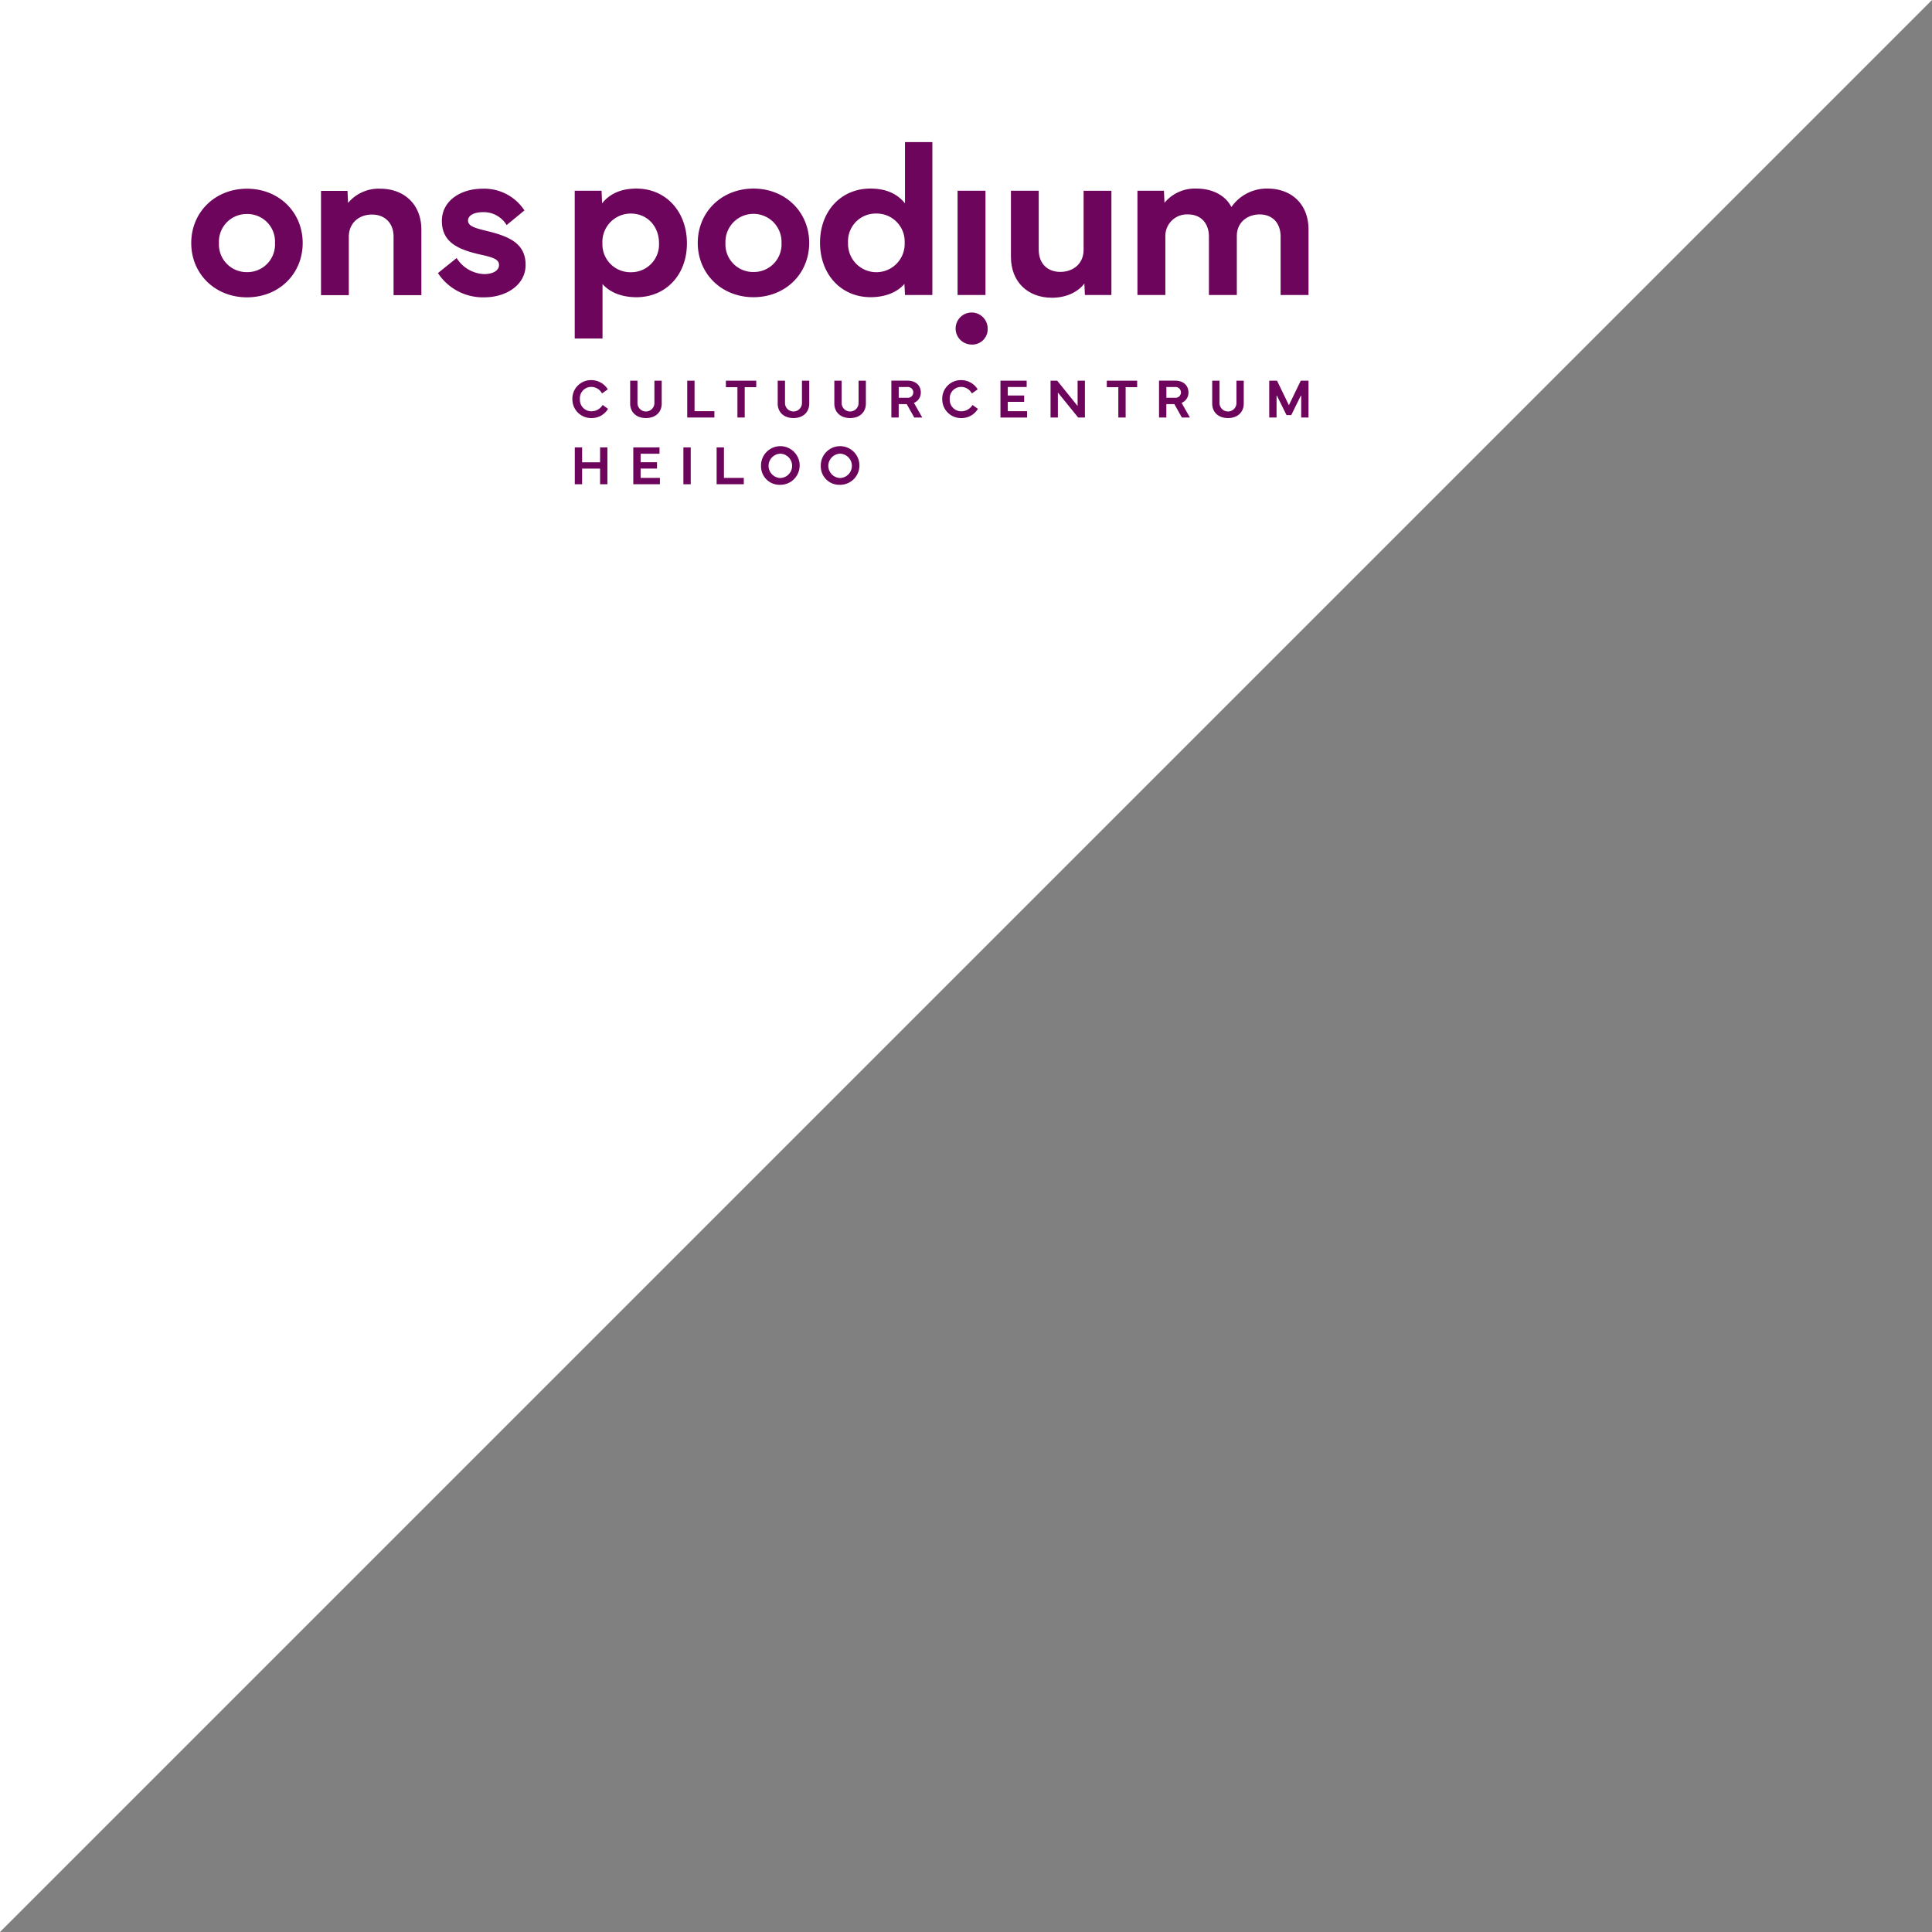 <svg xmlns="http://www.w3.org/2000/svg" xmlns:xlink="http://www.w3.org/1999/xlink" width="487.635" height="487.635" viewBox="0 0 487.635 487.635">
  <rect x="0" y="0" width="487.635" height="487.635" fill="#808080" stroke="none"/>
  <defs>
    <clipPath id="clip-path">
      <rect id="Rectangle_36" data-name="Rectangle 36" width="282" height="86.502" fill="none"/>
    </clipPath>
  </defs>
  <g id="Group_153" data-name="Group 153" transform="translate(0.635)">
    <path id="Path_29" data-name="Path 29" d="M487,0-.635,487.635V0Z" fill="#fff"/>
    <g id="Group_138" data-name="Group 138" transform="translate(47.635 35.863)">
      <g id="Group_137" data-name="Group 137" clip-path="url(#clip-path)">
        <path id="Path_36" data-name="Path 36" d="M14.064,51.674a6.973,6.973,0,0,0,7.073-7.347,6.967,6.967,0,0,0-7.073-7.321,6.983,6.983,0,0,0-7.073,7.321,6.989,6.989,0,0,0,7.073,7.347M0,44.327c0-7.76,6-13.708,14.064-13.708,8.087,0,14.064,5.949,14.064,13.708,0,7.785-5.977,13.708-14.064,13.708C6,58.036,0,52.112,0,44.327" transform="translate(0 -18.852)" fill="#6e055c"/>
        <path id="Path_37" data-name="Path 37" d="M85.228,57.487V31.168h6.691l.136,3.043a10.032,10.032,0,0,1,8.116-3.591c6.085,0,10.39,4,10.39,10.334V57.487h-7.018V42.765c0-3.647-2.359-5.62-5.456-5.62s-5.841,1.973-5.841,5.62V57.487Z" transform="translate(-52.475 -18.853)" fill="#6e055c"/>
        <path id="Path_38" data-name="Path 38" d="M166.757,48.11a8.559,8.559,0,0,0,6.937,4.059c2.111,0,3.755-.825,3.755-2.3,0-1.4-1.4-1.894-4.607-2.605-5.756-1.29-9.815-3.126-9.815-8.527,0-4.934,4.552-8.116,10.282-8.116A12.093,12.093,0,0,1,183.865,36.1l-4.5,3.7a6.722,6.722,0,0,0-5.895-3.263c-2.275,0-3.838.794-3.838,2.111,0,1.425,1.672,1.89,4.935,2.686,5.866,1.427,9.594,3.317,9.594,8.527,0,4.961-4.769,8.169-10.39,8.169a13.533,13.533,0,0,1-11.734-6.114Z" transform="translate(-99.769 -18.852)" fill="#6e055c"/>
        <path id="Path_39" data-name="Path 39" d="M266.006,51.645a7.011,7.011,0,0,0,7.129-7.321c0-4.248-2.934-7.485-7.129-7.485a7.156,7.156,0,0,0-7.156,7.485,7.049,7.049,0,0,0,7.156,7.321M251.859,68.368V31.082h6.772l.138,3.18c1.727-2.192,4.441-3.728,8.664-3.728,7.456,0,12.747,5.812,12.747,13.818,0,7.95-5.291,13.6-12.747,13.6-3.866,0-6.8-1.317-8.556-3.318V68.368Z" transform="translate(-155.07 -18.8)" fill="#6e055c"/>
        <path id="Path_40" data-name="Path 40" d="M346.732,51.589a6.973,6.973,0,0,0,7.073-7.347,7.078,7.078,0,1,0-14.147,0,6.989,6.989,0,0,0,7.073,7.347m-14.064-7.347c0-7.76,6-13.708,14.064-13.708,8.087,0,14.064,5.949,14.064,13.708,0,7.785-5.977,13.708-14.064,13.708-8.06,0-14.064-5.923-14.064-13.708" transform="translate(-204.824 -18.8)" fill="#6e055c"/>
        <path id="Path_41" data-name="Path 41" d="M420.047,25.389a7.149,7.149,0,1,0,14.285,0,7.056,7.056,0,0,0-7.156-7.35,6.973,6.973,0,0,0-7.129,7.35m5.676-13.655c4.222,0,6.937,1.536,8.691,3.728V0h6.91V38.6h-6.91l-.137-2.8c-1.755,2.029-4.687,3.345-8.554,3.345-7.456,0-12.749-5.785-12.749-13.737,0-8,5.293-13.68,12.749-13.68" transform="translate(-254.268 -0.001)" fill="#6e055c"/>
        <path id="Path_42" data-name="Path 42" d="M509.562,58.277h-7.047V31.958h7.047Zm-3.482,12.5a4.043,4.043,0,1,1,4.03-4.057,3.872,3.872,0,0,1-4.03,4.057" transform="translate(-309.096 -19.677)" fill="#6e055c"/>
        <path id="Path_43" data-name="Path 43" d="M538.351,48.658v-16.7h7.018V46.847c0,3.647,2.359,5.595,5.429,5.595,3.153,0,5.895-1.948,5.895-5.595V31.962h7.018V58.281h-6.689l-.136-2.907c-1.371,1.865-4.2,3.591-8.171,3.591-6.085,0-10.363-3.974-10.363-10.307" transform="translate(-331.463 -19.679)" fill="#6e055c"/>
        <path id="Path_44" data-name="Path 44" d="M621.441,57.4V31.082h6.689l.138,3.043a9.951,9.951,0,0,1,8.06-3.591c4,0,7.293,1.672,8.829,4.66a10.846,10.846,0,0,1,9.129-4.66c6.032,0,10.336,3.92,10.336,10.335V57.4h-7.047V42.679c0-3.647-2.247-5.62-5.264-5.62s-5.785,1.892-5.785,5.455V57.4h-7.045V42.679c0-3.647-2.276-5.62-5.237-5.62a5.44,5.44,0,0,0-5.756,5.62V57.4Z" transform="translate(-382.622 -18.8)" fill="#6e055c"/>
        <path id="Path_45" data-name="Path 45" d="M250.318,161.127a4.685,4.685,0,0,1,4.775-4.789,4.885,4.885,0,0,1,4.167,2.322L257.8,159.7a3.083,3.083,0,0,0-2.706-1.652,2.859,2.859,0,0,0-2.877,3.077,2.891,2.891,0,0,0,2.926,3.076,3.319,3.319,0,0,0,2.816-1.6l1.362.985a4.8,4.8,0,0,1-4.178,2.33,4.734,4.734,0,0,1-4.824-4.789" transform="translate(-154.121 -96.257)" fill="#6e055c"/>
        <path id="Path_46" data-name="Path 46" d="M288.276,162.462v-5.768h1.843v5.728a2.14,2.14,0,0,0,4.276,0v-5.728h1.843v5.768c0,2.234-1.6,3.672-3.981,3.672s-3.981-1.438-3.981-3.672" transform="translate(-177.492 -96.477)" fill="#6e055c"/>
        <path id="Path_47" data-name="Path 47" d="M332.6,166h-6.857v-9.3h1.85V164.4H332.6Z" transform="translate(-200.557 -96.476)" fill="#6e055c"/>
        <path id="Path_48" data-name="Path 48" d="M351.14,156.693h7.66v1.646h-2.905V166h-1.843v-7.659H351.14Z" transform="translate(-216.197 -96.476)" fill="#6e055c"/>
        <path id="Path_49" data-name="Path 49" d="M385.174,162.462v-5.768h1.843v5.728a2.14,2.14,0,0,0,4.276,0v-5.728h1.843v5.768c0,2.234-1.6,3.672-3.981,3.672s-3.981-1.438-3.981-3.672" transform="translate(-237.152 -96.477)" fill="#6e055c"/>
        <path id="Path_50" data-name="Path 50" d="M422.366,162.462v-5.768h1.843v5.728a2.14,2.14,0,0,0,4.276,0v-5.728h1.843v5.768c0,2.234-1.6,3.672-3.981,3.672s-3.981-1.438-3.981-3.672" transform="translate(-260.051 -96.477)" fill="#6e055c"/>
        <path id="Path_51" data-name="Path 51" d="M461.682,161.01h2.131a1.368,1.368,0,1,0,0-2.713h-2.131Zm-1.857,4.981v-9.3h4.1c2.022,0,3.33,1.206,3.33,2.988a2.781,2.781,0,0,1-1.733,2.624l2.1,3.693H465.6l-1.9-3.384h-2.022v3.377Z" transform="translate(-283.115 -96.477)" fill="#6e055c"/>
        <path id="Path_52" data-name="Path 52" d="M493.237,161.127a4.685,4.685,0,0,1,4.775-4.789,4.884,4.884,0,0,1,4.166,2.322l-1.46,1.042a3.083,3.083,0,0,0-2.706-1.652,2.859,2.859,0,0,0-2.877,3.077,2.891,2.891,0,0,0,2.926,3.076,3.319,3.319,0,0,0,2.816-1.6l1.362.985a4.8,4.8,0,0,1-4.178,2.33,4.733,4.733,0,0,1-4.824-4.789" transform="translate(-303.686 -96.257)" fill="#6e055c"/>
        <path id="Path_53" data-name="Path 53" d="M531.462,156.693h6.618v1.6h-4.768v2.145h4.138v1.6h-4.138V164.4h4.871V166h-6.721Z" transform="translate(-327.221 -96.476)" fill="#6e055c"/>
        <path id="Path_54" data-name="Path 54" d="M564.374,166v-9.3h1.679l5.145,6.386v-6.386h1.85V166h-1.706l-5.118-6.316V166Z" transform="translate(-347.485 -96.476)" fill="#6e055c"/>
        <path id="Path_55" data-name="Path 55" d="M601.317,156.693h7.66v1.646h-2.905V166h-1.843v-7.659h-2.912Z" transform="translate(-370.231 -96.476)" fill="#6e055c"/>
        <path id="Path_56" data-name="Path 56" d="M637.476,161.01h2.131a1.368,1.368,0,1,0,0-2.713h-2.131Zm-1.857,4.981v-9.3h4.1c2.022,0,3.33,1.206,3.33,2.988a2.781,2.781,0,0,1-1.734,2.624l2.1,3.693h-2.028l-1.9-3.384h-2.021v3.377Z" transform="translate(-391.351 -96.477)" fill="#6e055c"/>
        <path id="Path_57" data-name="Path 57" d="M670.545,162.462v-5.768h1.843v5.728a2.14,2.14,0,0,0,4.276,0v-5.728h1.843v5.768c0,2.234-1.6,3.672-3.981,3.672s-3.981-1.438-3.981-3.672" transform="translate(-412.855 -96.477)" fill="#6e055c"/>
        <path id="Path_58" data-name="Path 58" d="M715.959,156.693l-2.994,6.195-3-6.195H708V166h1.85v-5.708l2.508,5.085h1.2l2.509-5.085V166h1.85v-9.3Z" transform="translate(-435.918 -96.476)" fill="#6e055c"/>
        <path id="Path_59" data-name="Path 59" d="M258.291,200.525v3.76h-4.536v-3.76h-1.85v9.3h1.85v-3.948h4.536v3.948h1.843v-9.3Z" transform="translate(-155.098 -123.463)" fill="#6e055c"/>
        <path id="Path_60" data-name="Path 60" d="M290.327,200.525v9.3h6.721v-1.6h-4.871v-2.357h4.138v-1.6h-4.138v-2.145h4.768v-1.6Z" transform="translate(-178.755 -123.463)" fill="#6e055c"/>
        <rect id="Rectangle_35" data-name="Rectangle 35" width="1.85" height="9.304" transform="translate(124.219 77.061)" fill="#6e055c"/>
        <path id="Path_61" data-name="Path 61" d="M345.058,200.525v9.3h6.857v-1.6h-5.008v-7.708Z" transform="translate(-212.452 -123.463)" fill="#6e055c"/>
        <path id="Path_62" data-name="Path 62" d="M379.1,208.026a3.068,3.068,0,0,0,0-6.133,3.068,3.068,0,0,0,0,6.133m-4.878-3.049a4.876,4.876,0,1,1,4.871,4.768,4.669,4.669,0,0,1-4.871-4.768" transform="translate(-230.41 -123.244)" fill="#6e055c"/>
        <path id="Path_63" data-name="Path 63" d="M418.345,208.026a3.068,3.068,0,0,0,0-6.133,3.068,3.068,0,0,0,0,6.133m-4.878-3.049a4.876,4.876,0,1,1,4.871,4.768,4.669,4.669,0,0,1-4.871-4.768" transform="translate(-254.572 -123.244)" fill="#6e055c"/>
      </g>
    </g>
  </g>
</svg>
